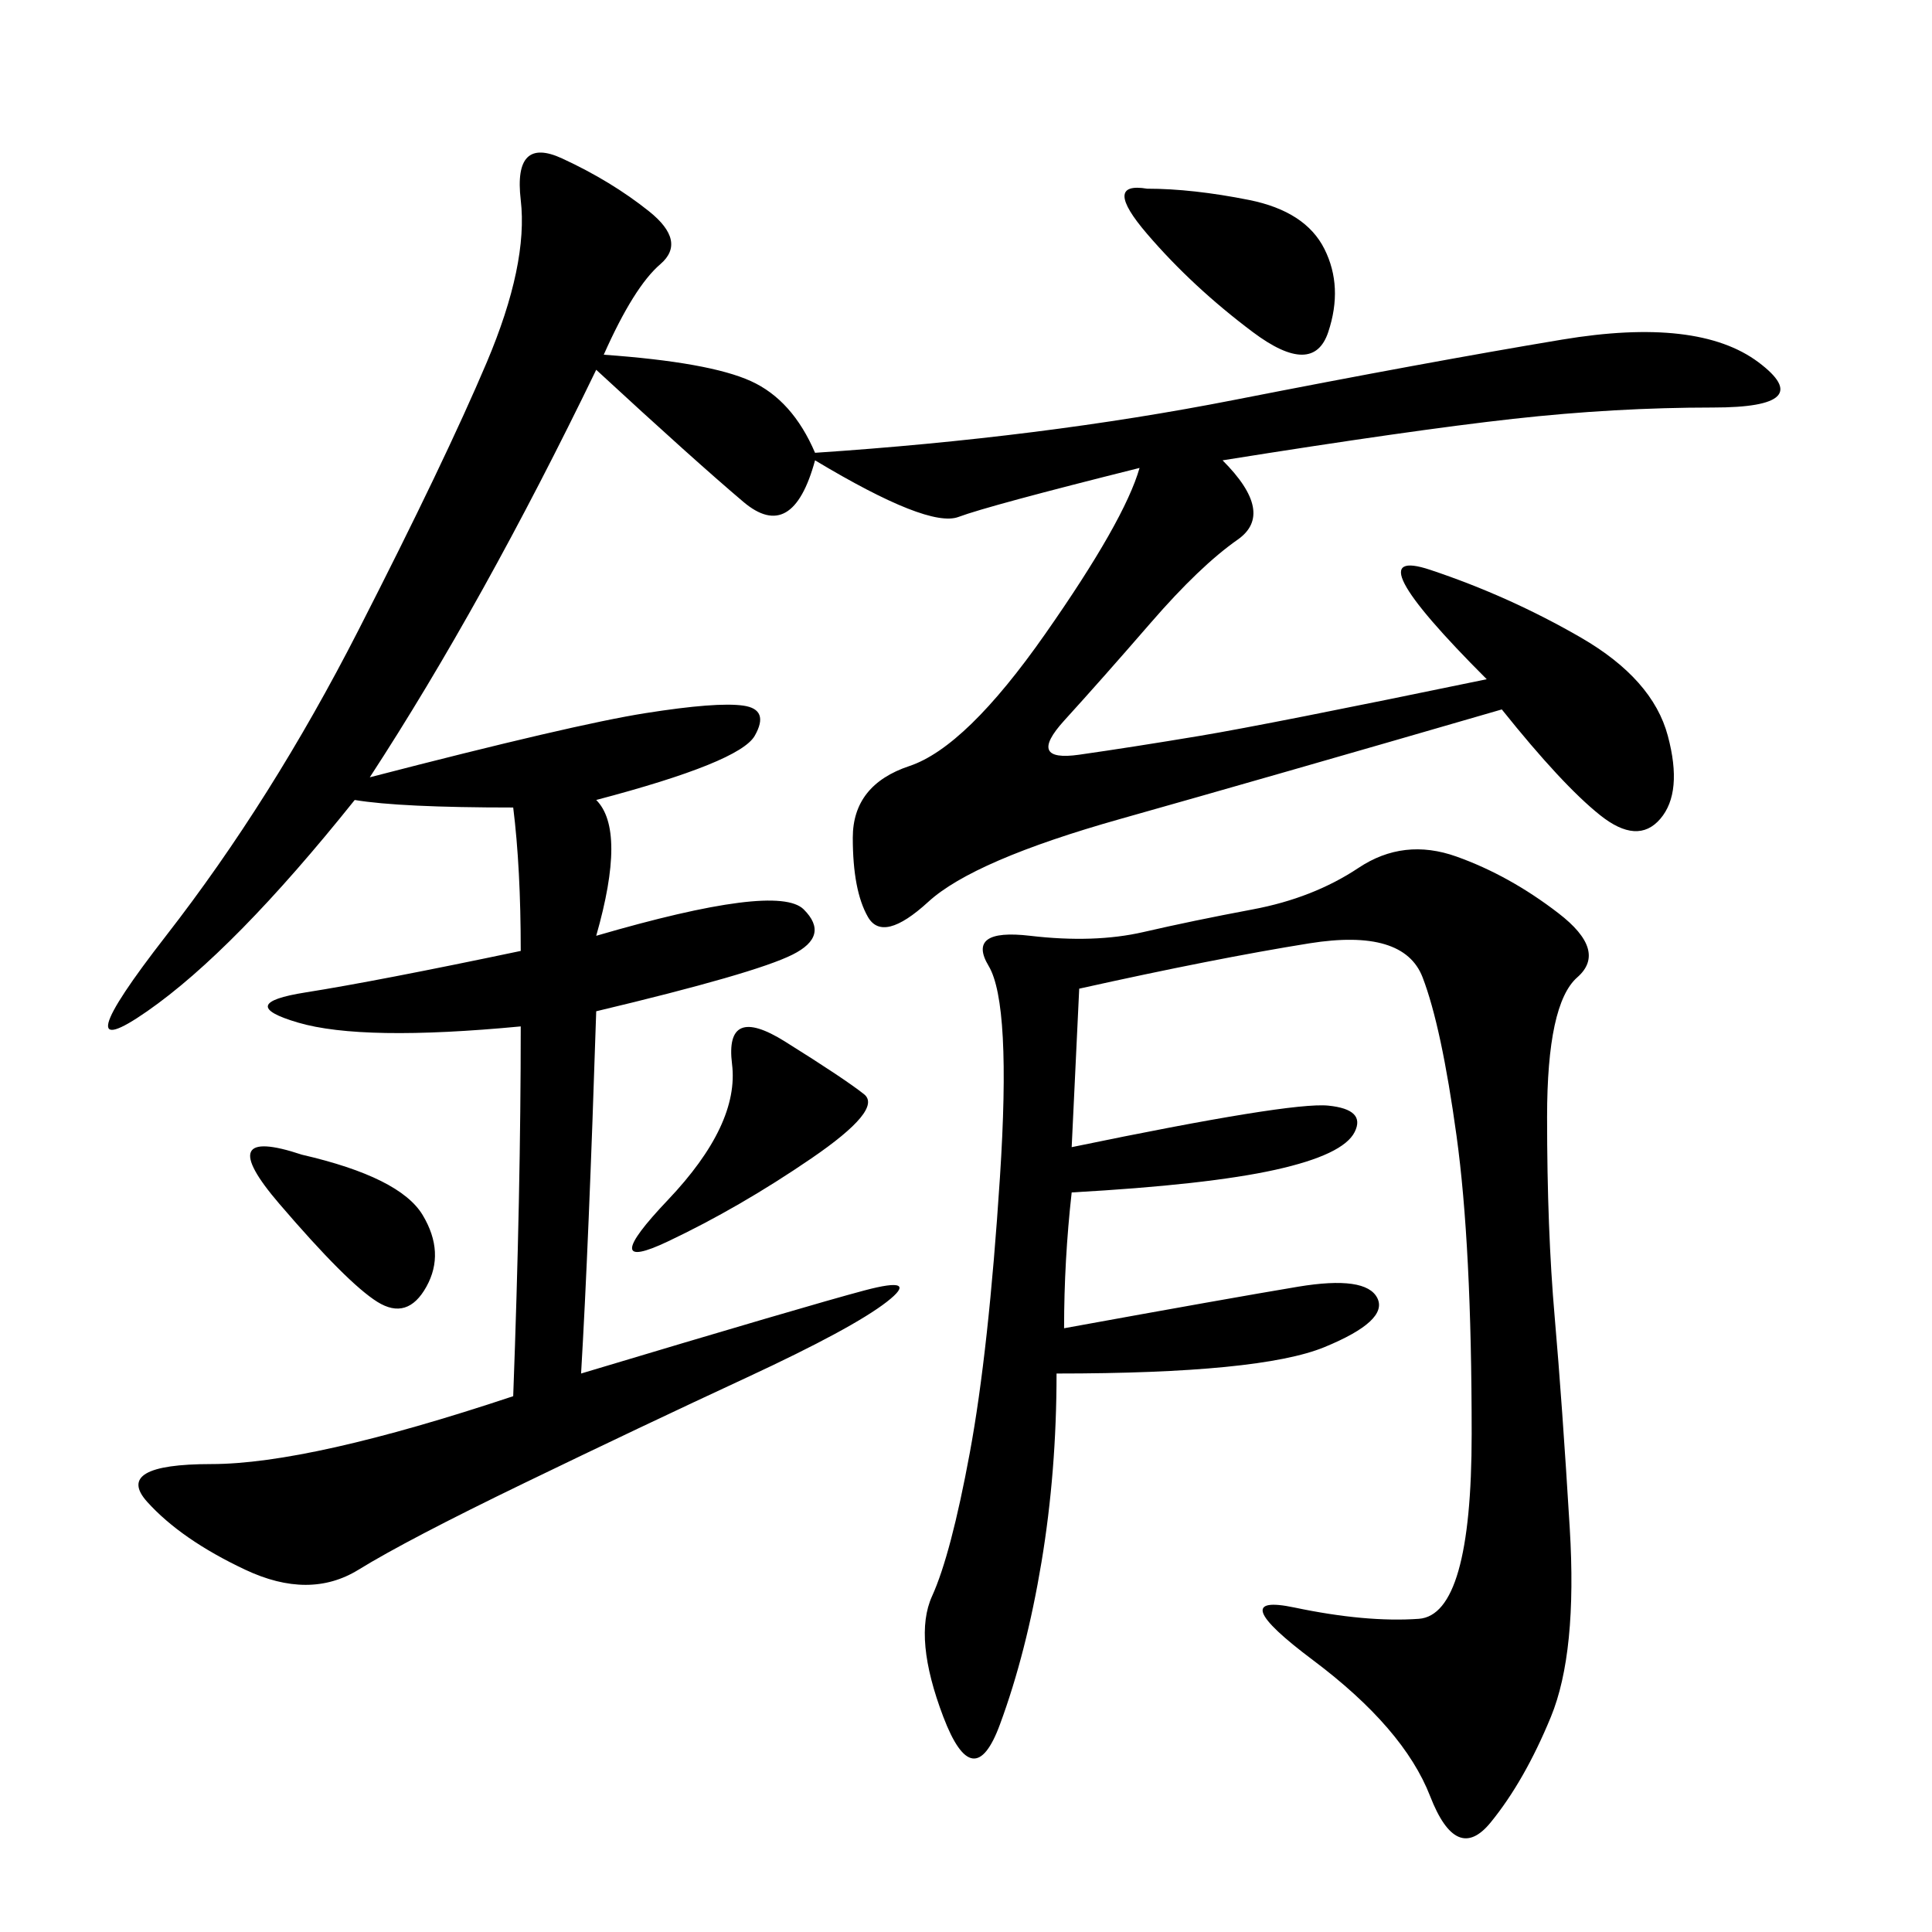 <svg xmlns="http://www.w3.org/2000/svg" xmlns:xlink="http://www.w3.org/1999/xlink" width="300" height="300"><path d="M93.75 55.08Q110.16 56.25 116.60 59.18Q123.05 62.11 126.56 70.31L126.56 70.31Q161.72 67.97 191.60 62.11Q221.48 56.25 242.58 52.73Q263.67 49.22 273.05 56.25Q282.42 63.28 266.02 63.28L266.02 63.28Q250.78 63.28 234.96 65.04Q219.14 66.80 189.84 71.48L189.84 71.48Q198.05 79.69 192.19 83.79Q186.33 87.89 178.71 96.68Q171.09 105.47 165.23 111.91Q159.38 118.36 167.58 117.19Q175.78 116.02 186.33 114.26Q196.88 112.50 230.86 105.47L230.86 105.47Q209.77 84.38 222.07 88.48Q234.38 92.58 245.51 99.02Q256.64 105.47 258.98 114.26Q261.33 123.05 257.81 127.15Q254.30 131.25 248.44 126.56Q242.58 121.88 233.20 110.16L233.20 110.16Q196.88 120.70 174.02 127.15Q151.17 133.59 144.14 140.04Q137.11 146.48 134.77 142.38Q132.42 138.28 132.42 130.08L132.42 130.08Q132.42 121.88 141.21 118.95Q150 116.02 162.30 98.44Q174.61 80.86 176.95 72.66L176.95 72.66Q153.52 78.52 148.83 80.27Q144.14 82.03 126.56 71.48L126.56 71.48Q123.05 84.38 115.43 77.93Q107.81 71.48 92.58 57.42L92.58 57.42Q75 93.75 57.42 120.70L57.42 120.70Q89.06 112.50 100.20 110.74Q111.33 108.98 115.43 109.57Q119.53 110.16 117.19 114.26Q114.84 118.36 92.58 124.22L92.58 124.22Q97.27 128.91 92.58 145.31L92.58 145.31Q120.70 137.11 124.80 141.21Q128.91 145.31 123.05 148.24Q117.19 151.17 92.58 157.03L92.58 157.03Q91.41 193.36 90.23 213.28L90.23 213.28Q125.39 202.73 134.18 200.39Q142.97 198.05 137.70 202.15Q132.42 206.25 116.02 213.87Q99.61 221.48 81.45 230.27Q63.28 239.06 55.66 243.75Q48.05 248.44 38.09 243.75Q28.13 239.06 22.85 233.20Q17.58 227.34 32.81 227.34L32.81 227.34Q48.05 227.34 79.69 216.80L79.69 216.80Q80.86 185.16 80.86 159.38L80.86 159.38Q56.25 161.72 46.29 158.79Q36.33 155.86 47.46 154.10Q58.59 152.34 80.86 147.66L80.86 147.66Q80.86 134.77 79.69 125.39L79.69 125.39Q62.11 125.39 55.08 124.22L55.08 124.22Q36.33 147.66 22.85 157.03Q9.38 166.41 25.78 145.31Q42.19 124.22 55.66 97.85Q69.14 71.48 75.59 56.25Q82.03 41.02 80.86 31.05Q79.69 21.09 87.30 24.61Q94.92 28.13 100.78 32.81Q106.64 37.50 102.54 41.02Q98.44 44.53 93.75 55.08L93.75 55.08ZM167.58 153.52L166.41 178.13Q200.39 171.09 206.25 171.68Q212.11 172.27 210.35 175.78Q208.59 179.30 198.05 181.64Q187.50 183.98 166.41 185.16L166.41 185.16Q165.23 195.70 165.23 206.25L165.23 206.25Q191.02 201.56 201.56 199.80Q212.11 198.05 213.87 201.56Q215.63 205.08 205.66 209.18Q195.70 213.28 164.06 213.28L164.06 213.28Q164.06 228.52 161.72 242.58Q159.38 256.64 155.27 267.77Q151.17 278.91 146.48 266.60Q141.80 254.30 144.73 247.85Q147.66 241.41 150.59 225.59Q153.52 209.77 155.27 182.81Q157.03 155.86 153.52 150Q150 144.14 159.96 145.31Q169.92 146.48 177.54 144.73Q185.16 142.97 194.53 141.21Q203.91 139.45 210.94 134.77Q217.97 130.08 226.17 133.01Q234.38 135.94 241.99 141.80Q249.61 147.66 244.92 151.76Q240.23 155.86 240.23 173.44L240.23 173.44Q240.23 191.02 241.41 204.49Q242.58 217.97 243.75 237.30Q244.92 256.64 240.82 266.60Q236.72 276.56 231.45 283.01Q226.17 289.45 222.07 278.91Q217.97 268.36 203.91 257.81Q189.84 247.27 200.98 249.61Q212.11 251.95 220.31 251.37Q228.52 250.78 228.52 222.66L228.52 222.66Q228.52 193.36 226.17 176.37Q223.83 159.38 220.90 151.76Q217.97 144.14 203.32 146.48Q188.67 148.83 167.58 153.52L167.58 153.52ZM178.13 29.30Q185.16 29.30 193.95 31.05Q202.73 32.81 205.66 38.67Q208.59 44.53 206.25 51.56Q203.91 58.59 194.53 51.56Q185.16 44.53 178.13 36.33Q171.09 28.13 178.13 29.30L178.13 29.30ZM121.88 161.72Q131.25 167.58 134.18 169.92Q137.11 172.27 125.98 179.88Q114.84 187.50 103.71 192.77Q92.58 198.05 103.71 186.33Q114.84 174.61 113.67 165.23Q112.50 155.86 121.88 161.72L121.88 161.72ZM46.88 179.30Q62.11 182.81 65.63 188.67Q69.14 194.53 66.21 199.80Q63.28 205.08 58.59 202.15Q53.91 199.22 43.36 186.91Q32.81 174.61 46.88 179.30L46.88 179.30Z"/></svg>